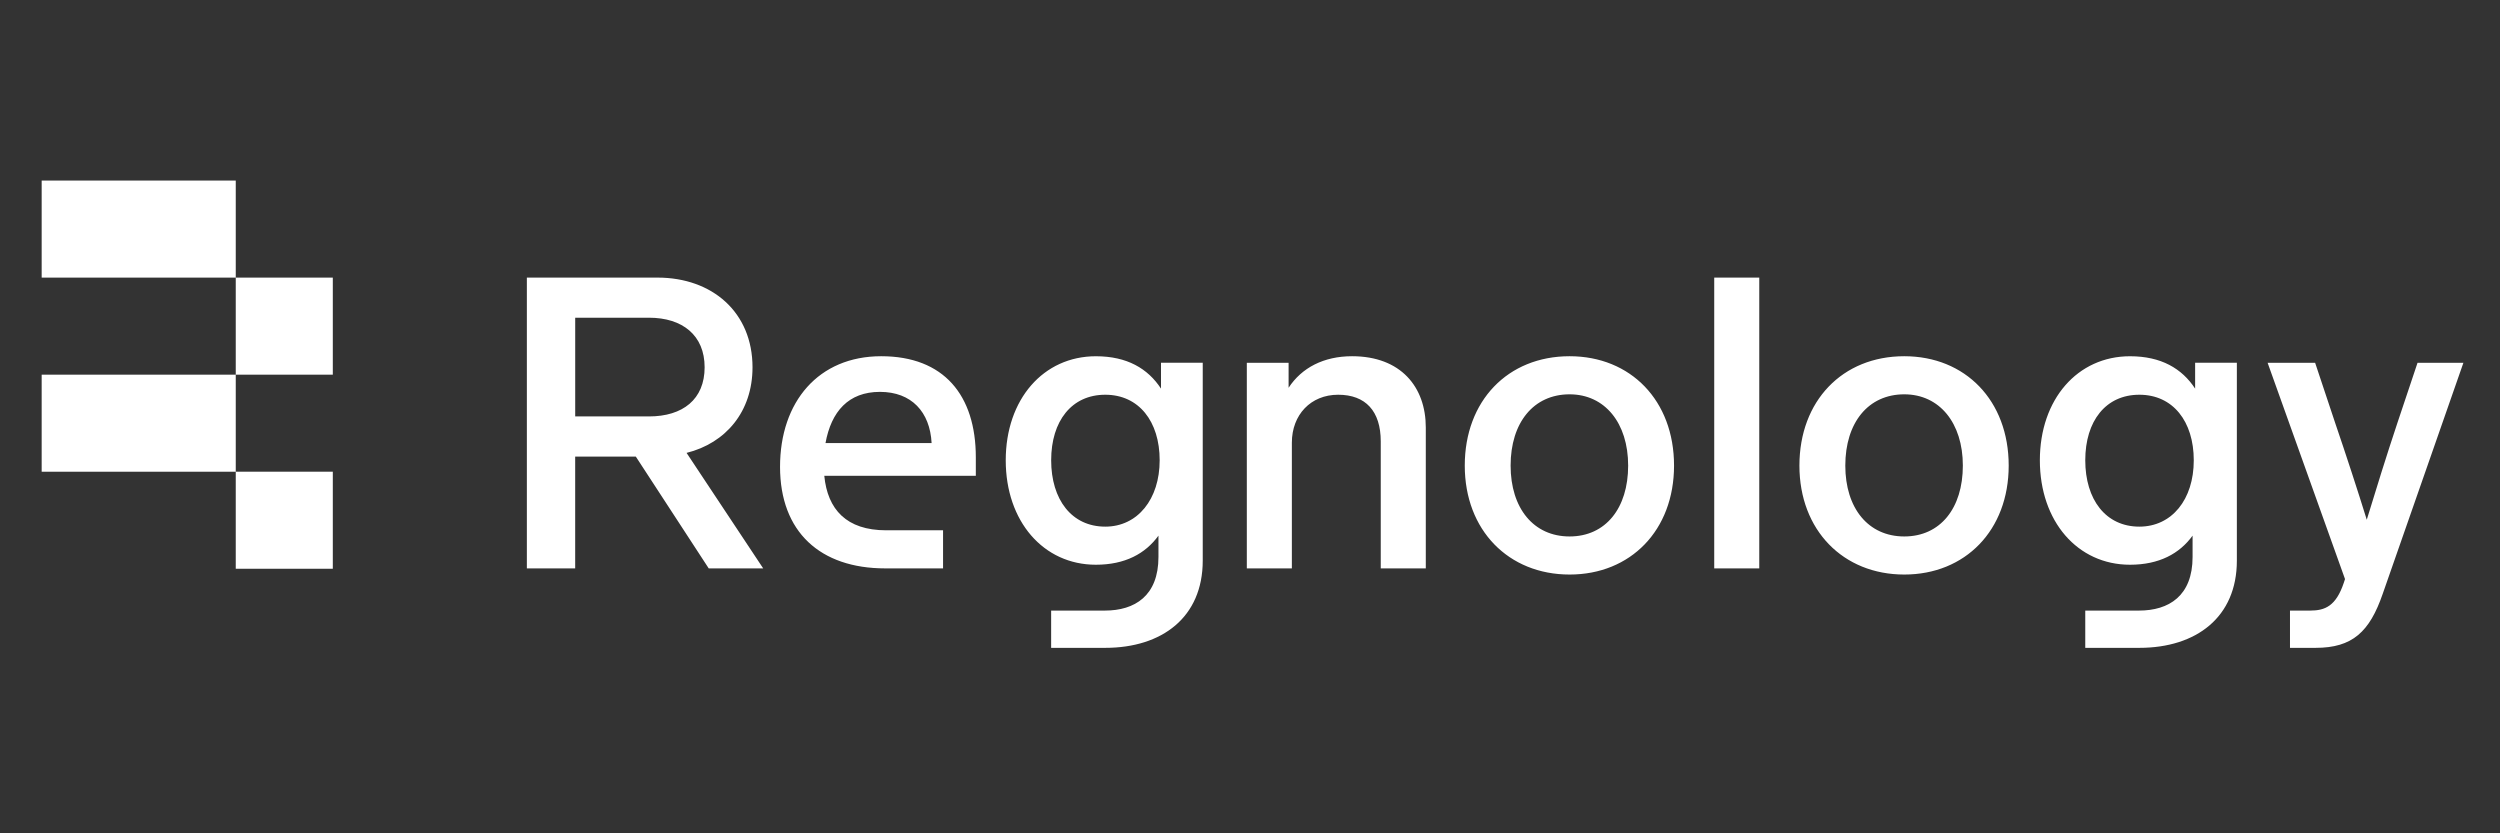 <svg width="180" height="60" viewBox="0 0 180 60" fill="none" xmlns="http://www.w3.org/2000/svg">
<rect x="0" y="0" width="180" height="60" fill="#333333" stroke="none"/>
<path d="M158.049 26.119V27.98C157.099 26.532 155.602 25.65 153.36 25.65C149.583 25.65 146.87 28.746 146.87 33.142C146.87 37.538 149.583 40.661 153.36 40.661C155.454 40.661 156.924 39.867 157.866 38.567V40.102C157.866 42.903 156.16 43.962 154.006 43.962H150.139V46.645H154.034C158.136 46.645 161.054 44.433 161.054 40.368V26.119H158.049ZM154.034 37.918C151.614 37.918 150.139 35.97 150.139 33.139C150.139 30.309 151.617 28.421 154.034 28.421C156.451 28.421 157.951 30.339 157.951 33.139C157.954 35.97 156.366 37.918 154.034 37.918ZM54.95 40.924H51.028L45.778 32.874H41.413V40.924H37.934V19.987H47.341C51.291 19.987 54.181 22.494 54.181 26.444C54.181 29.63 52.266 31.9 49.433 32.608L54.95 40.924ZM41.415 22.878V29.983H46.723C49.17 29.983 50.733 28.746 50.733 26.444C50.733 24.143 49.14 22.875 46.723 22.875H41.415V22.878ZM67.9 40.924H63.742C59.053 40.924 56.163 38.299 56.163 33.61C56.163 28.922 58.935 25.648 63.446 25.648C67.957 25.648 70.259 28.451 70.259 32.932V34.259H59.349C59.584 36.676 60.942 38.181 63.802 38.181H67.9V40.924ZM59.436 31.902H67.076C66.958 29.66 65.63 28.215 63.359 28.215C61.087 28.215 59.85 29.63 59.436 31.902ZM83.592 26.119V27.98C82.642 26.532 81.145 25.65 78.903 25.65C75.126 25.65 72.413 28.746 72.413 33.142C72.413 37.538 75.126 40.661 78.903 40.661C80.997 40.661 82.467 39.867 83.409 38.567V40.102C83.409 42.903 81.703 43.962 79.549 43.962H75.682V46.645H79.577C83.679 46.645 86.597 44.433 86.597 40.368V26.119H83.592ZM79.579 37.918C77.16 37.918 75.684 35.97 75.684 33.139C75.684 30.309 77.162 28.421 79.579 28.421C81.996 28.421 83.496 30.339 83.496 33.139C83.496 35.94 81.909 37.918 79.579 37.918ZM102.657 30.78V40.924H99.414V31.782C99.414 29.6 98.322 28.421 96.348 28.421C94.374 28.421 93.014 29.866 93.014 31.87V40.924H89.771V26.121H92.779V27.92C93.723 26.474 95.314 25.648 97.35 25.648C100.859 25.648 102.657 27.862 102.657 30.78ZM120.531 33.523C120.531 38.181 117.405 41.367 113.012 41.367C108.619 41.367 105.463 38.181 105.463 33.523C105.463 28.864 108.558 25.648 113.012 25.648C117.405 25.648 120.531 28.834 120.531 33.523ZM108.764 33.523C108.764 36.588 110.414 38.625 113.009 38.625C115.604 38.625 117.227 36.591 117.227 33.523C117.227 30.454 115.547 28.391 113.009 28.391C110.417 28.393 108.764 30.427 108.764 33.523ZM126.667 19.987V40.924H123.424V19.987H126.667ZM144.626 33.523C144.626 38.181 141.5 41.367 137.107 41.367C132.714 41.367 129.558 38.181 129.558 33.523C129.558 28.864 132.654 25.648 137.107 25.648C141.5 25.648 144.626 28.834 144.626 33.523ZM132.862 33.523C132.862 36.588 134.512 38.625 137.107 38.625C139.702 38.625 141.325 36.591 141.325 33.523C141.325 30.454 139.644 28.391 137.107 28.391C134.512 28.393 132.862 30.427 132.862 33.523ZM174.061 26.121H177.365L171.557 42.752C170.612 45.495 169.375 46.645 166.72 46.645H164.879V43.962H166.337C167.399 43.962 168.193 43.639 168.754 41.959L168.841 41.693L163.269 26.124H166.69L168.135 30.459C168.902 32.701 169.786 35.414 170.407 37.42C171.026 35.386 171.852 32.731 172.619 30.432L174.061 26.124V26.121Z" fill="white"/>
<path d="M3 13H16.974V19.988H3V13ZM3 26.976H16.974V33.964H3V26.976ZM16.974 19.988H23.962V26.976H16.974V19.988ZM16.974 33.962H23.962V40.95H16.974V33.962Z" fill="white"/>
</svg>
